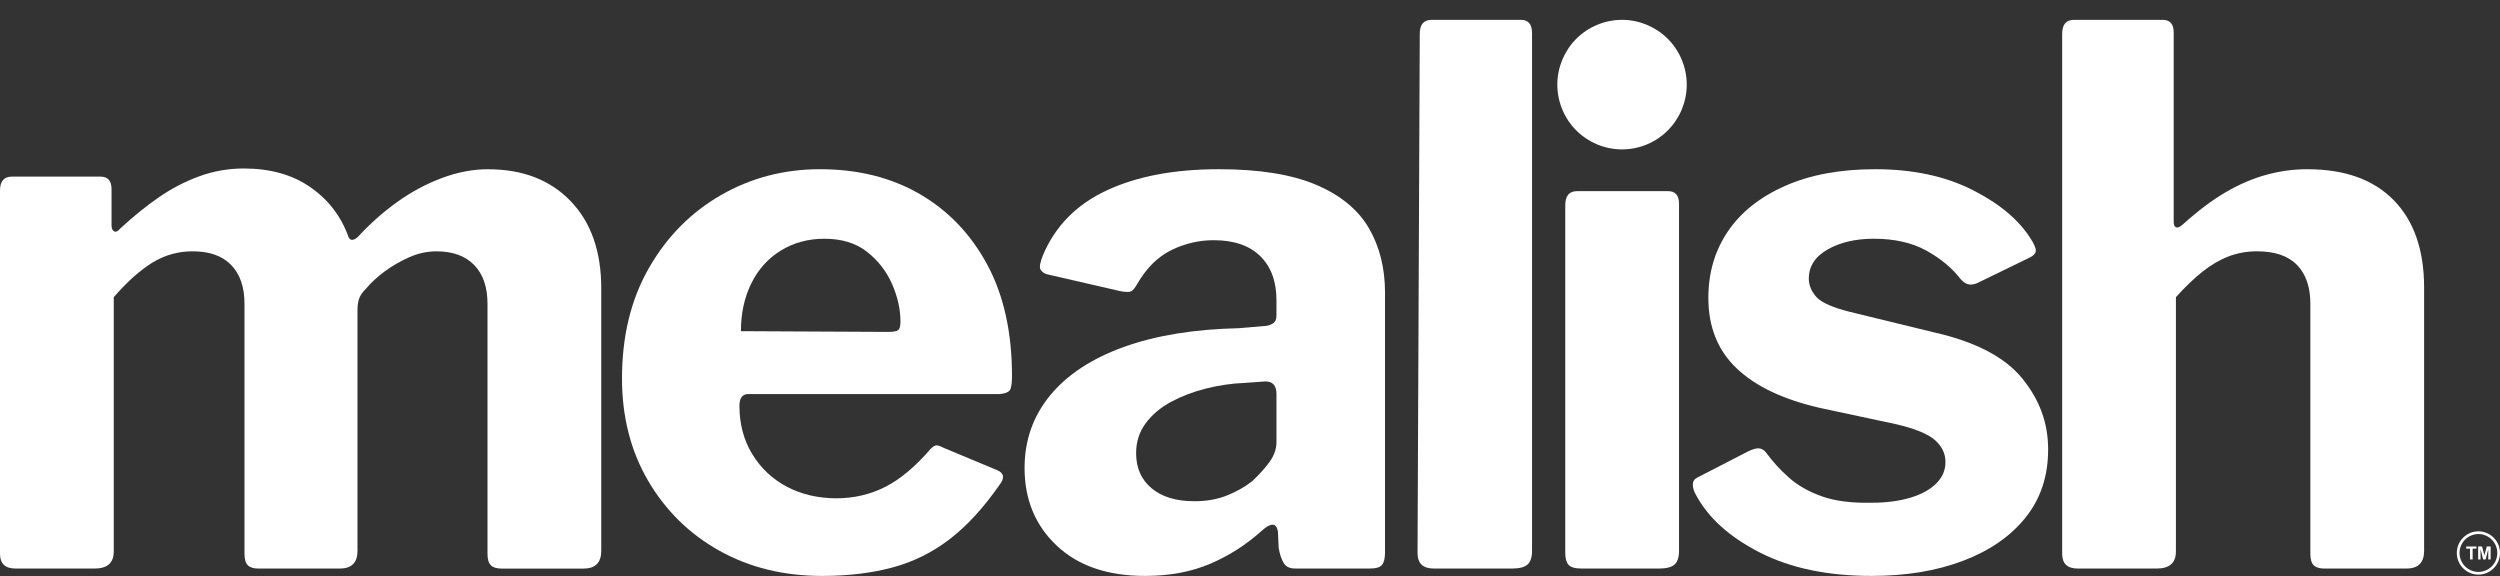 <svg xmlns="http://www.w3.org/2000/svg" fill="none" viewBox="0 0 1610 371" height="371" width="1610">
<rect x="0" y="0" width="1610" height="371" fill="#333333" stroke="none"/>
<path fill="white" d="M314.43 108.977C304.594 108.977 294.61 110.881 284.463 114.69C274.31 118.498 264.722 123.665 255.685 130.163C246.648 136.676 238.319 144.059 230.71 152.306C229.438 153.58 228.249 154.295 227.139 154.45C226.022 154.614 225.152 154.054 224.523 152.787C219.764 139.451 211.597 128.741 200.023 120.642C188.44 112.545 174.101 108.502 156.975 108.502C147.139 108.502 137.628 110.166 128.436 113.5C119.237 116.834 110.519 121.358 102.274 127.07C94.022 132.783 85.777 139.451 77.54 147.074C75.949 148.979 74.605 149.616 73.495 148.979C72.378 148.349 71.834 147.074 71.834 145.171V121.838C71.834 116.445 69.458 113.741 64.699 113.741H7.609C2.531 113.741 0 116.763 0 122.787V356.613C0 362.97 3.331 366.142 9.991 366.142H60.887C69.132 366.142 73.255 362.497 73.255 355.191V191.374C81.818 181.535 90.062 174.158 97.989 169.231C105.916 164.312 114.641 161.848 124.152 161.848C134.928 161.848 143.18 164.786 148.885 170.661C154.592 176.536 157.449 184.876 157.449 195.663V356.628C157.449 360.125 158.162 362.581 159.591 364.011C161.019 365.441 163.318 366.156 166.485 366.156H218.81C226.418 366.156 230.229 362.348 230.229 354.724V199.479C230.229 196.944 230.54 194.644 231.184 192.578C231.814 190.517 233.242 188.372 235.462 186.15C238.948 182.03 243.071 178.214 247.829 174.718C252.588 171.228 257.82 168.212 263.527 165.671C269.233 163.136 275.101 161.863 281.127 161.863C291.591 161.863 299.68 164.8 305.386 170.676C311.093 176.551 313.95 184.889 313.95 195.678V356.642C313.95 360.139 314.663 362.595 316.092 364.026C317.52 365.455 319.819 366.17 322.986 366.17H375.785C383.393 366.17 387.204 362.361 387.204 354.738V185.682C387.204 161.87 380.621 143.146 367.462 129.491C354.296 115.843 336.619 109.012 314.423 109.012L314.43 108.977Z"></path>
<path fill="white" d="M592.275 124.929C573.876 114.296 552.472 108.973 528.056 108.973C504.907 108.973 483.652 114.53 464.312 125.644C444.967 136.758 429.502 152.395 417.934 172.548C406.352 192.716 400.568 216.443 400.568 243.747C400.568 268.508 406.197 290.495 417.454 309.7C428.703 328.911 444.012 343.911 463.358 354.707C482.697 365.502 504.744 370.896 529.478 370.896C546.286 370.896 561.425 369.062 574.909 365.417C588.386 361.771 600.668 355.655 611.776 347.082C622.871 338.51 633.499 326.922 643.646 312.318C647.132 307.873 646.658 304.702 642.217 302.798L607.966 288.513C605.42 287.246 603.688 286.686 602.733 286.849C601.778 287.012 600.668 287.727 599.402 288.994C589.567 300.426 579.816 308.603 570.15 313.522C560.47 318.449 549.934 320.905 538.515 320.905C527.095 320.905 516.234 318.449 506.879 313.522C497.524 308.603 490.065 301.615 484.521 292.569C478.97 283.522 476.199 273.123 476.199 261.38C476.199 258.845 476.673 256.934 477.626 255.667C478.581 254.4 480.002 253.763 481.905 253.763H643.638C647.753 253.451 650.136 252.333 650.772 250.429C651.402 248.525 651.727 245.828 651.727 242.33C651.727 214.079 646.41 190.111 635.79 170.424C625.162 150.746 610.652 135.582 592.261 124.943L592.275 124.929ZM578.479 212.557C577.525 213.35 575.305 213.746 571.819 213.746L477.153 213.273C477.153 201.84 479.366 191.604 483.814 182.558C488.254 173.511 494.59 166.446 502.842 161.364C511.087 156.288 520.442 153.747 530.906 153.747C542.001 153.747 551.123 156.529 558.257 162.078C565.391 167.635 570.779 174.544 574.428 182.791C578.07 191.052 579.9 199.143 579.9 207.078C579.9 209.938 579.427 211.764 578.473 212.557H578.479Z"></path>
<path fill="white" d="M847.494 118.975C831.796 112.307 810.937 108.973 784.937 108.973C756.399 108.973 732.372 113.497 712.87 122.543C693.368 131.59 679.644 145.486 671.724 164.209C669.822 168.974 669.264 172.067 670.063 173.496C670.847 174.926 672.205 175.96 674.108 176.59L721.674 187.541C725.159 188.178 727.458 188.178 728.568 187.541C729.678 186.911 730.866 185.481 732.139 183.258C738.156 172.782 745.531 165.399 754.257 161.116C762.975 156.833 772.096 154.689 781.607 154.689C794.603 154.689 804.595 158.1 811.574 164.924C818.545 171.755 822.038 181.198 822.038 193.26V203.262C822.038 205.804 821.162 207.545 819.422 208.501C817.675 209.457 816.007 209.931 814.43 209.931L797.778 211.361C768.915 211.998 744.18 216.047 723.568 223.501C702.95 230.962 687.175 241.361 676.235 254.69C665.297 268.026 659.824 283.586 659.824 301.361C659.824 321.684 666.718 338.347 680.513 351.365C694.309 364.39 713.252 370.889 737.357 370.889C753.21 370.889 767.246 368.269 779.457 363.031C791.661 357.793 802.685 350.729 812.521 341.837C818.538 336.443 822.038 336.599 822.986 342.311L823.459 352.788C824.089 356.596 825.122 359.774 826.55 362.309C827.978 364.857 830.432 366.118 833.925 366.118H882.446C886.25 366.118 888.788 365.332 890.053 363.739C891.319 362.153 891.955 359.456 891.955 355.641V188.49C891.955 172.619 888.462 158.724 881.491 146.816C874.512 134.91 863.178 125.623 847.479 118.955L847.494 118.975ZM822.045 284.704C822.045 289.157 820.539 293.439 817.527 297.56C814.508 301.687 810.788 305.821 806.348 309.94C801.9 313.437 796.597 316.452 790.41 318.987C784.223 321.535 777.167 322.796 769.239 322.796C757.502 322.796 748.31 320.02 741.649 314.463C734.988 308.914 731.658 301.368 731.658 291.84C731.658 284.541 733.715 278.114 737.845 272.55C741.96 267 747.433 262.392 754.257 258.739C761.073 255.094 768.603 252.234 776.855 250.167C785.1 248.107 793.338 246.917 801.589 246.592L814.911 245.636C819.669 245.636 822.045 248.341 822.045 253.734V284.704Z"></path>
<path fill="white" d="M979.498 12.78H921.933C916.856 12.78 914.325 15.803 914.325 21.827L912.896 356.137C912.896 362.805 916.382 366.14 923.361 366.14H973.784C978.543 366.14 981.873 365.268 983.776 363.52C985.678 361.779 986.632 358.841 986.632 354.707V21.353C986.632 15.64 984.257 12.78 979.498 12.78Z"></path>
<path fill="white" d="M1074.15 123.1H1015.64C1010.56 123.1 1008.03 126.123 1008.03 132.146V356.14C1008.03 359.637 1008.75 362.171 1010.17 363.757C1011.6 365.35 1014.37 366.136 1018.5 366.136H1068.44C1073.2 366.136 1076.53 365.264 1078.44 363.516C1080.34 361.775 1081.29 358.837 1081.29 354.703V131.19C1081.29 125.797 1078.92 123.093 1074.16 123.093L1074.15 123.1Z"></path>
<path fill="white" d="M1246.23 214.223L1191.52 200.886C1180.1 198.027 1172.8 194.778 1169.63 191.125C1166.46 187.48 1164.87 183.586 1164.87 179.459C1164.87 171.524 1168.92 165.252 1177.01 160.651C1185.1 156.05 1195 153.742 1206.74 153.742C1220.06 153.742 1231.31 156.291 1240.51 161.359C1249.7 166.441 1256.99 172.473 1262.4 179.453C1263.98 181.357 1265.64 182.546 1267.39 183.027C1269.13 183.501 1271.12 183.267 1273.34 182.312L1307.59 165.641C1310.44 164.055 1311.55 162.237 1310.92 160.162C1310.28 158.103 1309.33 156.114 1308.06 154.21C1300.45 141.829 1287.85 131.196 1270.25 122.305C1252.65 113.421 1231.79 108.969 1207.69 108.969C1185.17 108.969 1165.83 112.544 1149.66 119.686C1133.49 126.829 1121.19 136.591 1112.79 148.971C1104.38 161.352 1100.18 175.637 1100.18 191.833C1100.18 210.571 1106.28 225.726 1118.5 237.314C1130.7 248.909 1148.7 257.396 1172.49 262.791L1221.48 273.267C1233.53 276.128 1241.78 279.539 1246.22 283.504C1250.66 287.475 1252.88 292.161 1252.88 297.555C1252.88 302.948 1250.81 307.635 1246.69 311.606C1242.57 315.577 1236.94 318.593 1229.81 320.653C1222.67 322.72 1214.66 323.746 1205.79 323.746C1192.78 324.065 1182 322.72 1173.44 319.697C1164.87 316.681 1157.74 312.633 1152.03 307.55C1146.33 302.475 1141.41 297.073 1137.29 291.361C1136.02 289.775 1134.51 288.904 1132.77 288.742C1131.03 288.586 1128.56 289.301 1125.4 290.886L1093.05 307.557C1091.15 308.512 1090.19 310.021 1090.19 312.08C1090.19 314.14 1090.82 316.293 1092.09 318.508C1100.02 333.437 1113.81 345.889 1133.48 355.891C1153.14 365.893 1177.08 370.891 1205.31 370.891C1227.5 370.891 1247.17 367.635 1264.29 361.129C1281.42 354.624 1294.81 345.337 1304.49 333.267C1314.16 321.205 1319 306.602 1319 289.456C1319 272.312 1313.45 257.396 1302.35 243.742C1291.25 230.094 1272.54 220.247 1246.22 214.216L1246.23 214.223Z"></path>
<path fill="white" d="M1485.97 108.974C1477.09 108.974 1468.29 110.163 1459.57 112.548C1450.84 114.927 1442.12 118.664 1433.41 123.74C1424.68 128.822 1415.4 135.81 1405.57 144.693C1403.67 146.286 1402.24 146.838 1401.29 146.357C1400.33 145.883 1399.86 144.693 1399.86 142.783V20.878C1399.86 15.485 1397.48 12.78 1392.73 12.78H1335.64C1330.57 12.78 1328.03 15.803 1328.03 21.827V356.611C1328.03 362.968 1331.36 366.139 1338.03 366.139H1388.92C1397.17 366.139 1401.29 362.493 1401.29 355.189V191.371C1407.31 184.703 1413.02 179.224 1418.42 174.941C1423.8 170.659 1429.35 167.402 1435.07 165.18C1440.77 162.963 1446.96 161.846 1453.62 161.846C1465.04 161.846 1473.6 164.783 1479.31 170.659C1485.02 176.534 1487.87 184.872 1487.87 195.661V356.625C1487.87 360.122 1488.59 362.578 1490.02 364.009C1491.44 365.439 1493.74 366.153 1496.91 366.153H1549.71C1557.32 366.153 1561.13 362.345 1561.13 354.721V185.184C1561.13 161.06 1554.62 142.322 1541.63 128.993C1528.62 115.656 1510.07 108.988 1485.97 108.988V108.974Z"></path>
<path fill="white" d="M1060.54 93.034C1081.79 84.221 1091.89 59.822 1083.08 38.54C1074.27 17.257 1049.9 7.149 1028.65 15.963C1007.39 24.776 997.297 49.174 1006.1 70.457C1014.91 91.739 1039.28 101.848 1060.54 93.034Z"></path>
<path fill="white" d="M1596.18 342.181C1588.46 342.133 1582.19 348.404 1582.18 356.113C1582.18 363.8 1588.42 370.051 1596.1 370.051C1603.77 370.051 1610.01 363.794 1610 356.098C1609.99 348.39 1603.76 342.231 1596.18 342.181ZM1596.09 368.309C1589.37 368.309 1583.93 362.83 1583.94 356.078C1583.94 349.367 1589.46 343.859 1596.24 343.931C1602.78 344.001 1608.25 349.353 1608.26 356.113C1608.26 362.838 1602.79 368.317 1596.09 368.309Z"></path>
<path fill="white" d="M1601.43 352.077C1600.99 353.74 1600.56 355.404 1600.12 357.074C1600.07 357.251 1600.02 357.428 1599.96 357.648C1599.93 357.556 1599.92 357.506 1599.91 357.464C1599.43 355.665 1598.94 353.867 1598.47 352.07C1598.44 351.963 1598.4 351.935 1598.3 351.935H1596.06C1596.02 351.935 1595.97 351.935 1595.93 351.942V360.288H1597.47V353.825H1597.51C1597.52 353.867 1597.54 353.91 1597.55 353.952C1597.66 354.377 1597.76 354.809 1597.87 355.234C1598.29 356.883 1598.7 358.533 1599.11 360.182C1599.14 360.281 1599.18 360.309 1599.28 360.302H1600.63C1600.73 360.302 1600.77 360.274 1600.8 360.175C1601.32 358.079 1601.85 355.991 1602.38 353.896C1602.39 353.867 1602.4 353.839 1602.42 353.811H1602.44V360.281C1602.51 360.281 1602.56 360.288 1602.61 360.288H1603.98V351.928H1601.62C1601.5 351.928 1601.47 351.97 1601.44 352.077H1601.43Z"></path>
<path fill="white" d="M1588.22 353.334H1590.69V360.285H1592.37V353.32H1594.84V351.947H1588.22V353.334Z"></path>
</svg>
